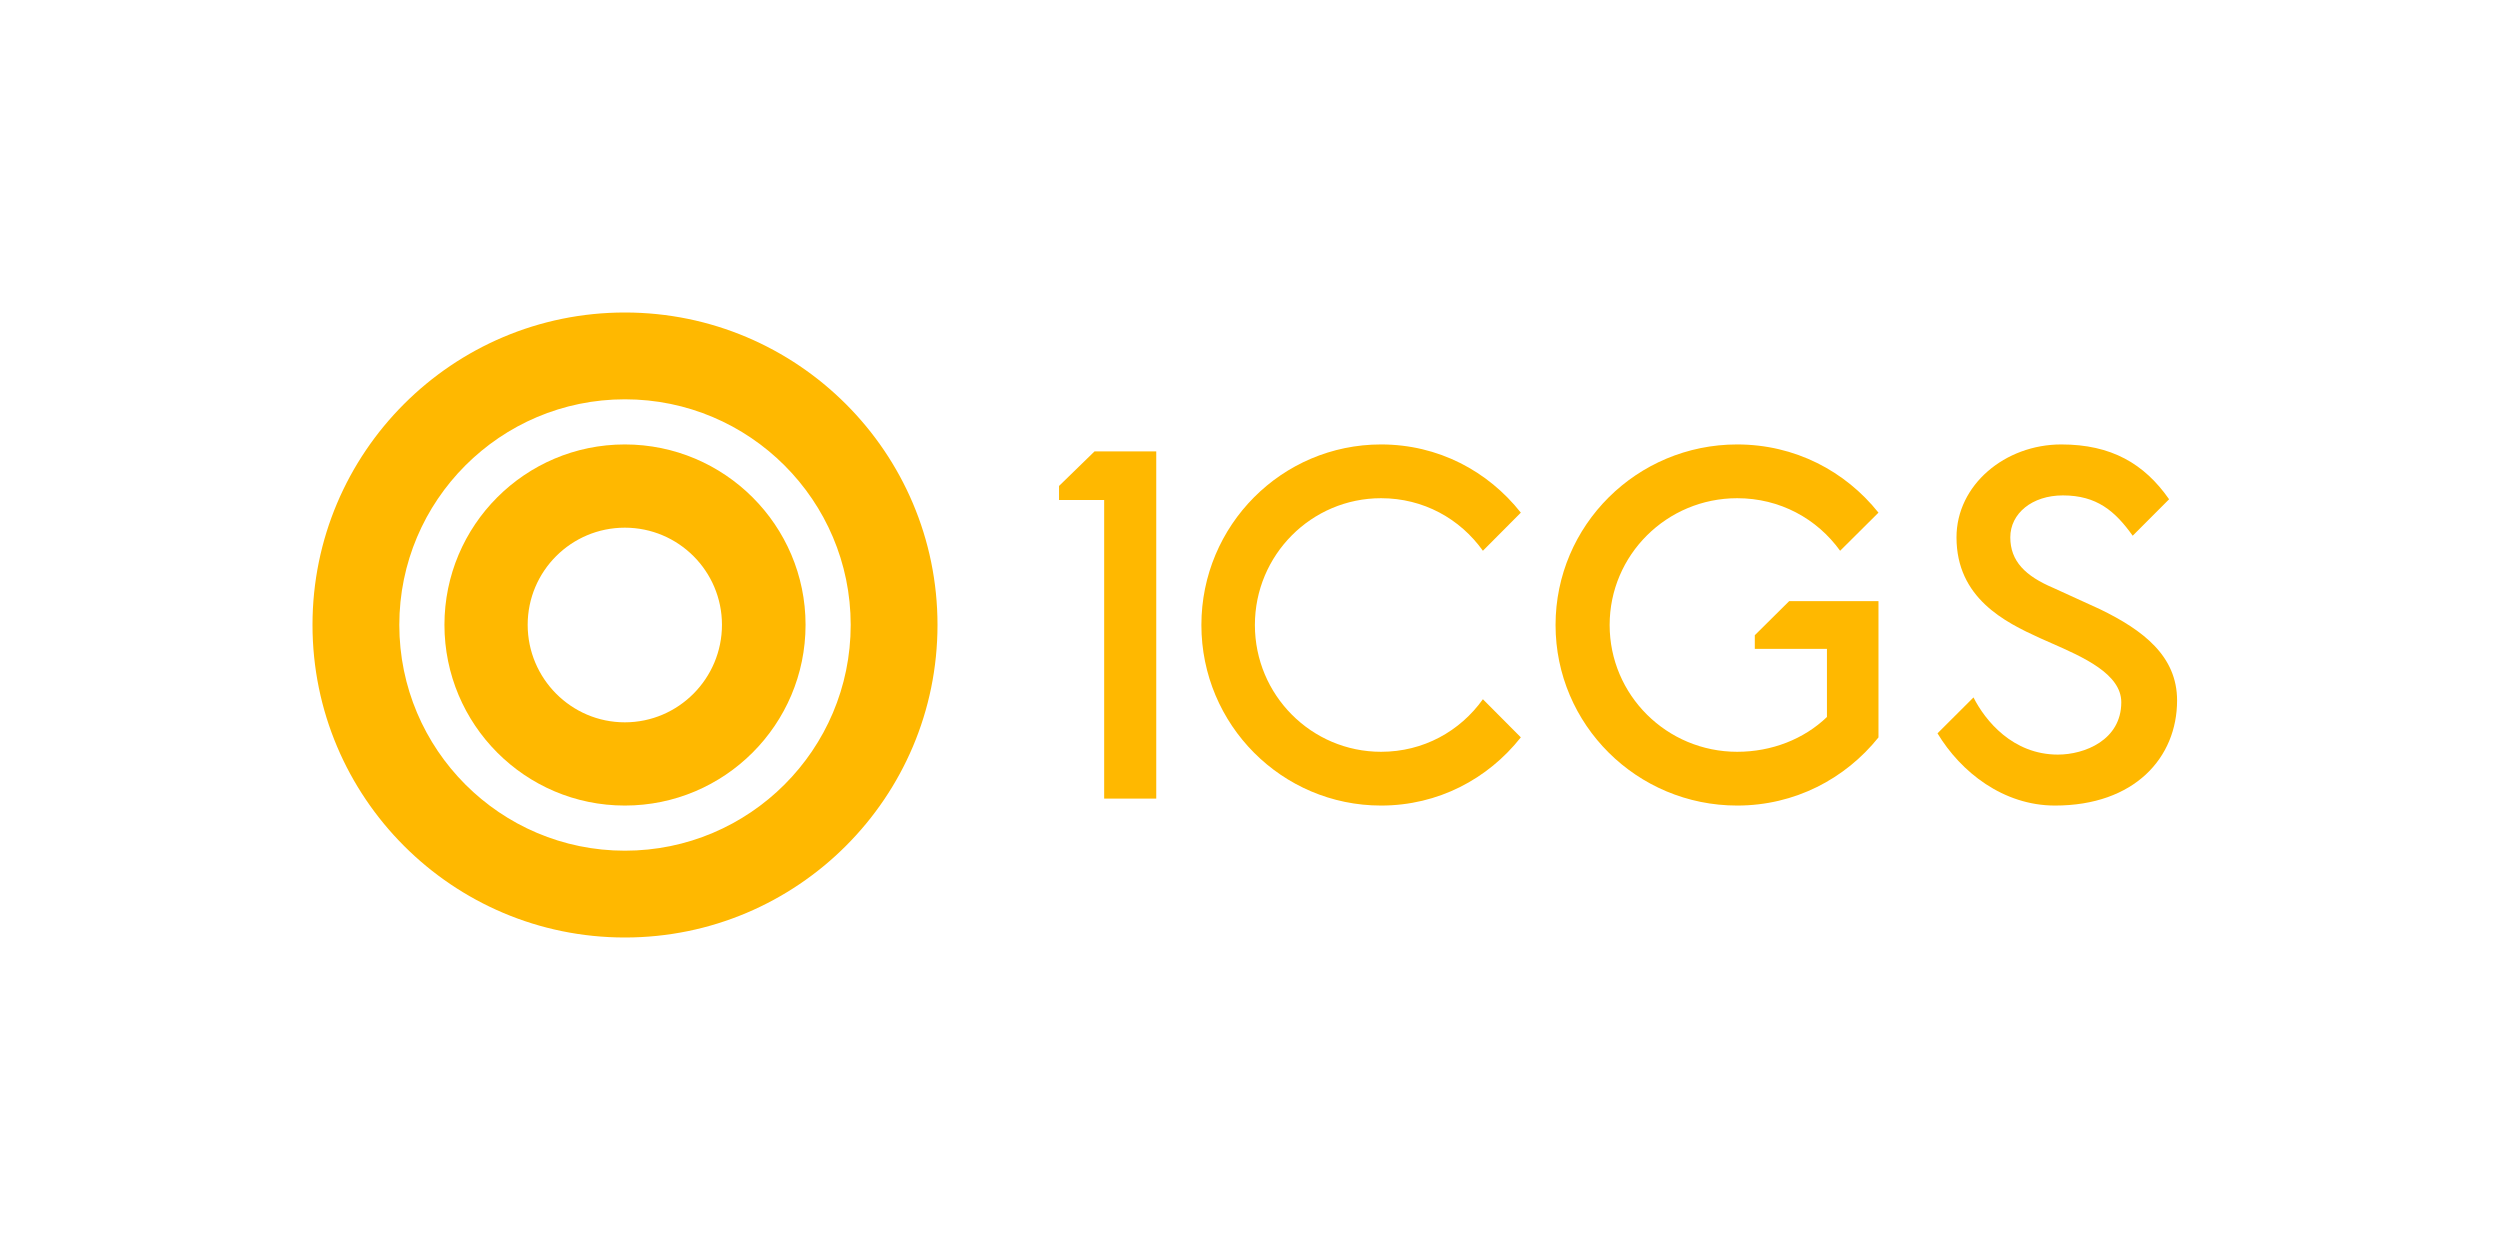 <?xml version="1.0" encoding="UTF-8"?> <svg xmlns="http://www.w3.org/2000/svg" width="720" height="360" viewBox="0 0 720 360" fill="none"> <path d="M397.75 216.516C409.924 216.516 420.48 210.612 427.075 201.378L438 212.356C428.52 224.348 414.176 232 397.75 232C369.169 232 346 208.719 346 180C346 151.281 369.169 128 397.75 128C414.183 128 428.52 135.643 438 147.644L427.075 158.622C420.481 149.379 409.931 143.484 397.75 143.484C377.68 143.484 361.41 159.833 361.41 180C361.41 200.167 377.68 216.516 397.75 216.516Z" fill="#FFB800"></path> <path d="M305 139.958L315.228 130L333 130L333 230H318V144H305V139.958Z" fill="#FFB800"></path> <path d="M541 173.132H515.277L505.383 182.943V186.868H526.16V206.491C519.546 212.868 510.254 216.516 500.312 216.516C480.024 216.516 463.577 200.167 463.577 180C463.577 159.833 480.024 143.484 500.312 143.484C512.626 143.484 523.291 149.379 529.956 158.622L541 147.644C531.417 135.643 516.924 128 500.312 128C471.421 128 448 151.281 448 180C448 208.719 471.421 232 500.312 232C516.879 232 531.415 224.323 541 212.377V173.132Z" fill="#FFB800"></path> <path d="M593.657 128C577.435 128 563.472 139.671 563.472 154.751C563.472 172.234 577.393 179.17 587.489 183.756C588.535 184.23 589.634 184.713 590.763 185.21C599.883 189.216 610.931 194.07 610.931 202.244C610.931 213.164 600.34 217.324 592.673 217.324C579.656 217.324 571.708 207.502 568.367 200.858L558 211.2C564.741 222.393 576.97 232 591.835 232C614.732 232 627 218.222 627 201.724C627 188.986 617.309 181.508 604.708 175.41L591.348 169.311C583.302 165.896 578.965 161.627 578.965 154.751C578.965 147.876 585.243 142.676 594.113 142.676C603.869 142.676 609.145 147.182 614.214 154.289L624.699 143.787C617.549 133.534 608.04 128 593.657 128Z" fill="#FFB800"></path> <path fill-rule="evenodd" clip-rule="evenodd" d="M128 179.949C128 151.32 151.218 128 179.949 128C208.68 128 232 151.32 232 179.949C232 208.68 208.68 232 179.949 232C151.218 232 128 208.645 128 179.949ZM207.926 179.949C207.926 164.504 195.393 151.971 179.949 151.971C164.504 151.971 151.971 164.504 151.971 179.949C151.971 195.393 164.504 208.029 179.949 208.029C195.393 208.029 207.926 195.393 207.926 179.949Z" fill="#FFB800"></path> <path fill-rule="evenodd" clip-rule="evenodd" d="M90 179.966C90 130.355 130.253 90 179.966 90C229.679 90 270 130.355 270 179.966C270 229.679 229.645 270 179.966 270C130.287 270 90 229.645 90 179.966ZM115 179.975C115 144.146 144.072 115 179.975 115C215.879 115 245 144.146 245 179.975C245 215.879 215.854 245 179.975 245C144.096 245 115 215.854 115 179.975Z" fill="#FFB800"></path> </svg> 